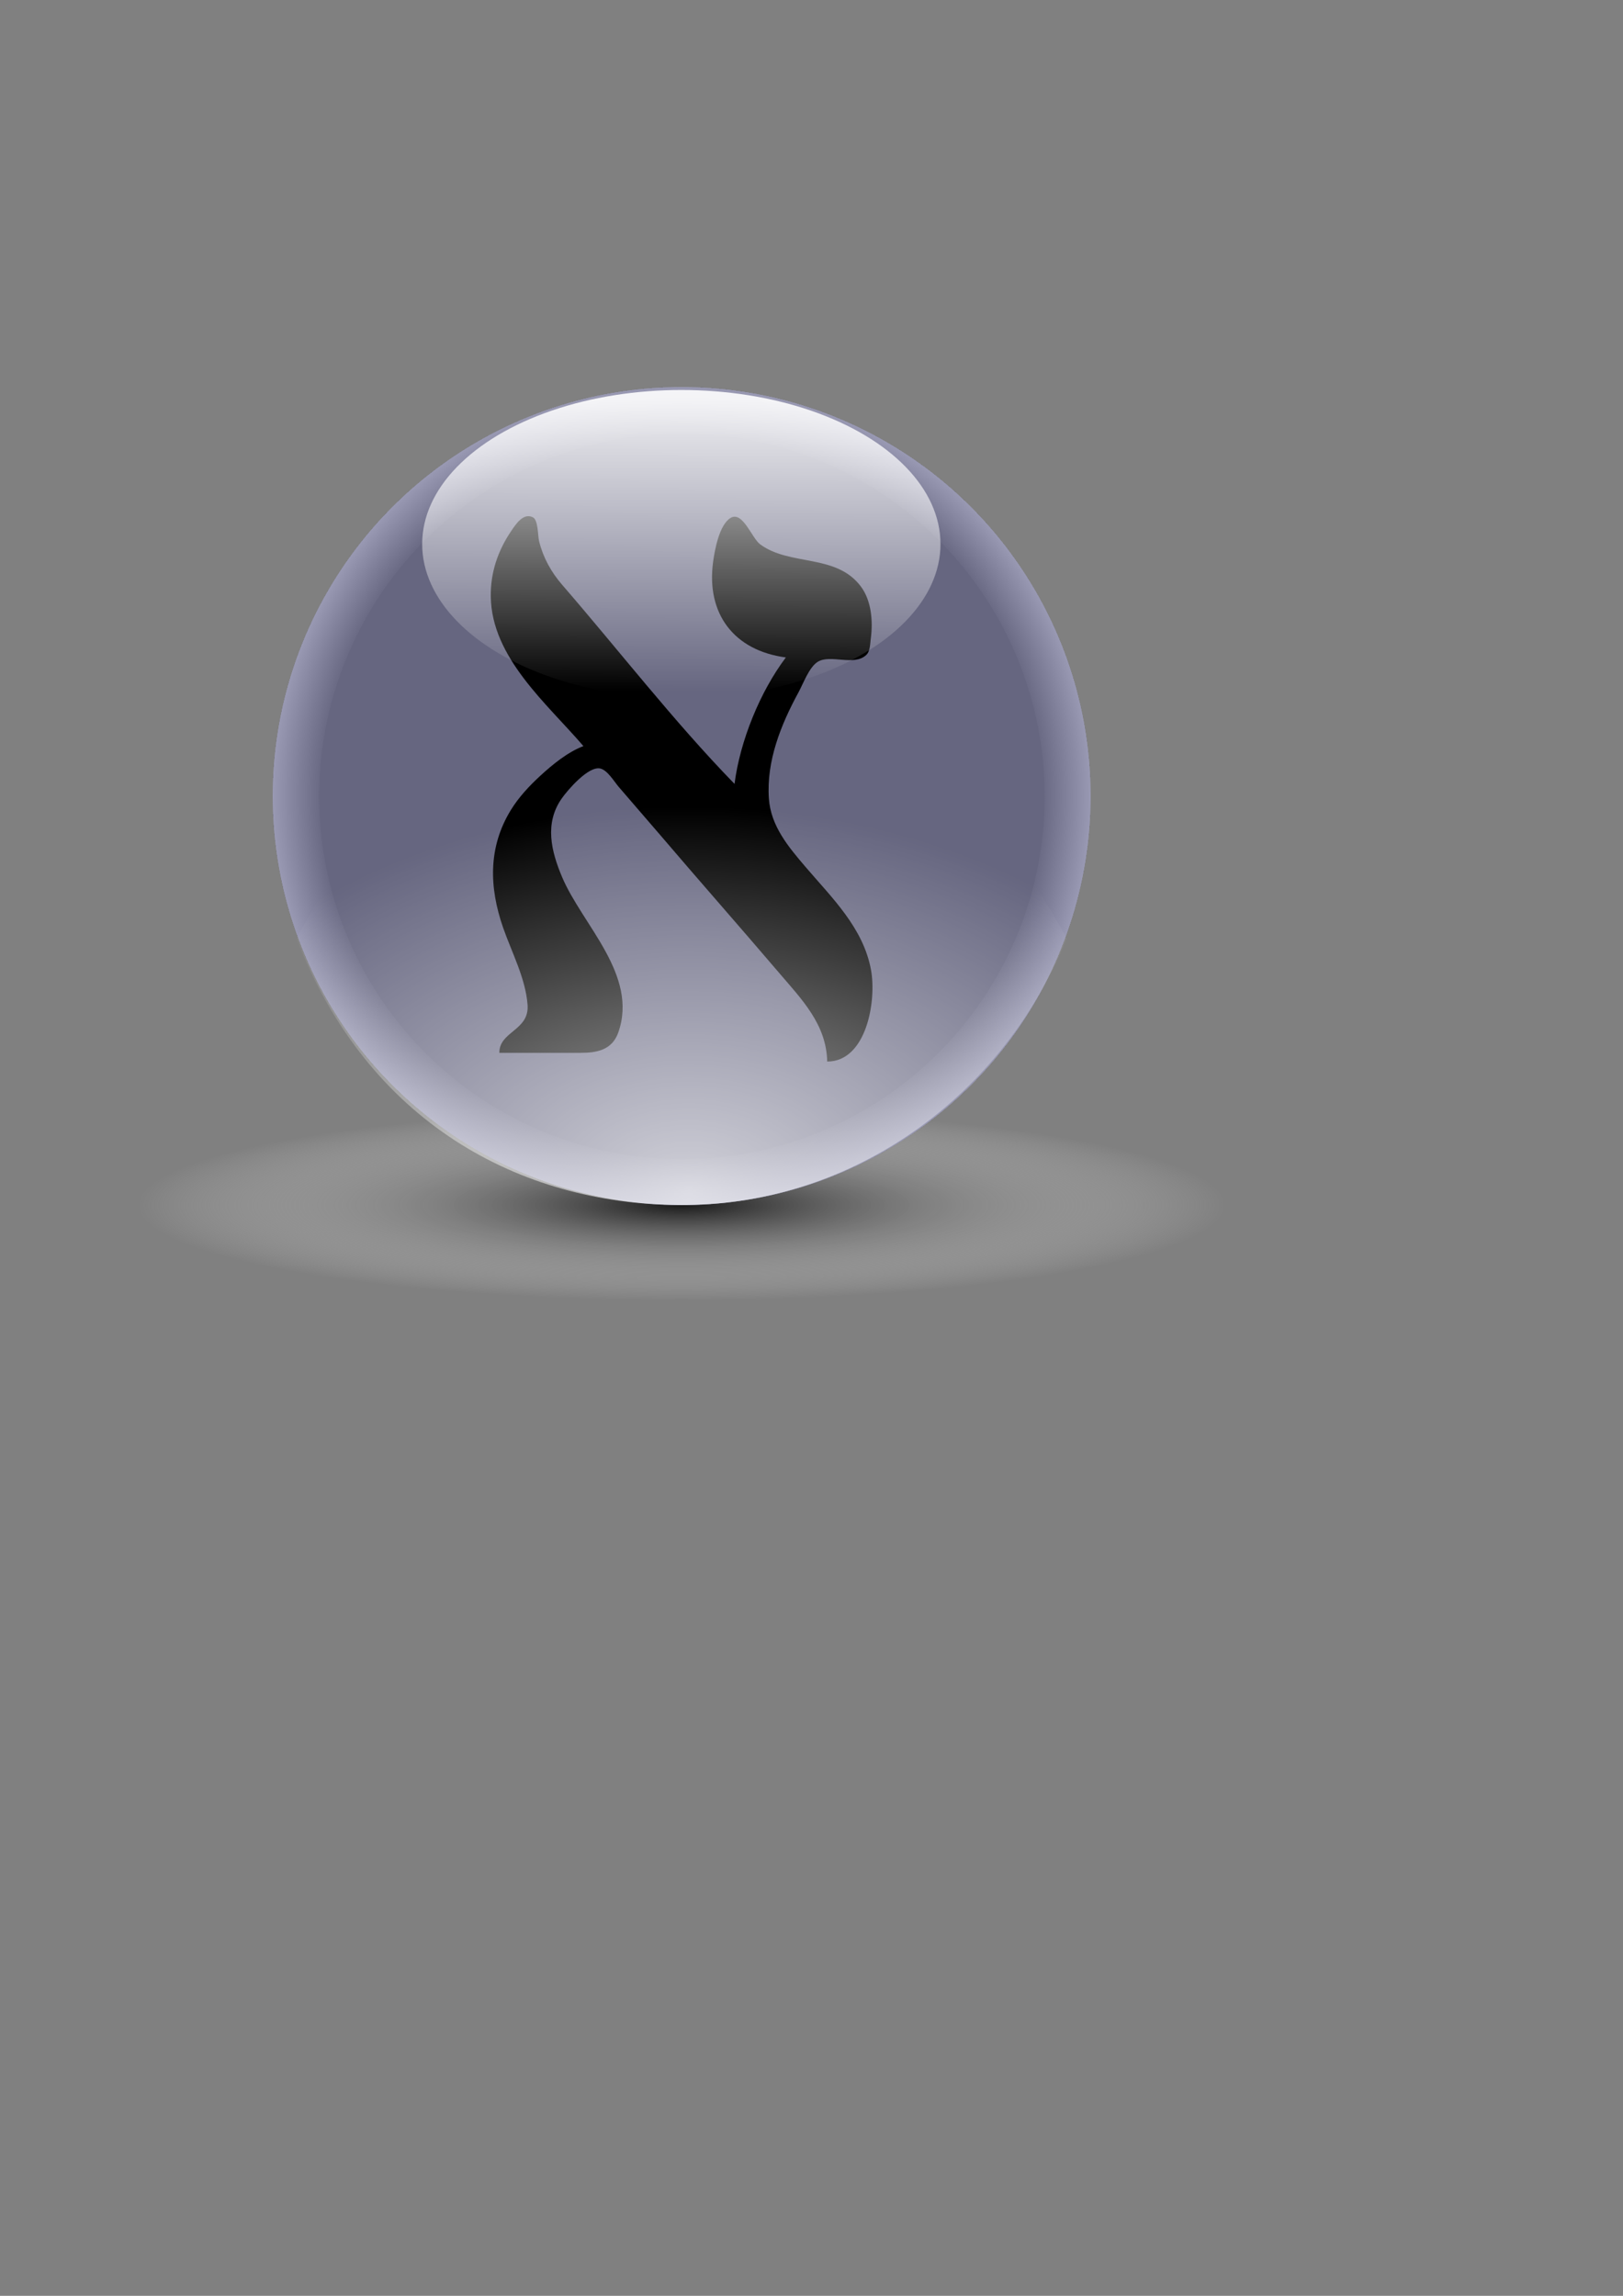 <?xml version="1.0" encoding="UTF-8" standalone="no"?>
<!DOCTYPE svg PUBLIC "-//W3C//DTD SVG 20010904//EN"
"http://www.w3.org/TR/2001/REC-SVG-20010904/DTD/svg10.dtd">
<!-- Created with Sodipodi ("http://www.sodipodi.com/") -->
<svg
   xmlns="http://www.w3.org/2000/svg"
   xmlns:xlink="http://www.w3.org/1999/xlink"
   version="1.0"
   x="0"
   y="0"
   width="744.094"
   height="1052.362"
   id="svg636"
   xml:space="preserve"
   xmlns:sodipodi="http://sodipodi.sourceforge.net/DTD/sodipodi-0.dtd"
   sodipodi:version="0.34"
   sodipodi:docname="/home/daneel/aleph_sphere.svg"
   sodipodi:docbase="/home/daneel/"><rect width="100%" height="100%" fill="#808080" stroke="none"/><sodipodi:namedview
   id="base" /><defs
   id="defs638"><linearGradient
   id="linearGradient666"><stop
   style="stop-color:#191919;stop-opacity:1;"
   offset="0"
   id="stop667" /><stop
   style="stop-color:#ffffff;stop-opacity:0;"
   offset="1"
   id="stop668" /></linearGradient><linearGradient
   id="linearGradient661"><stop
   style="stop-color:#666680;stop-opacity:1;"
   offset="0"
   id="stop662" /><stop
   style="stop-color:#9999b3;stop-opacity:1;"
   offset="1"
   id="stop663" /></linearGradient><linearGradient
   id="linearGradient656"><stop
   style="stop-color:#ffffff;stop-opacity:0.898;"
   offset="0"
   id="stop657" /><stop
   style="stop-color:#ffffff;stop-opacity:0;"
   offset="1"
   id="stop658" /></linearGradient><linearGradient
   id="linearGradient650"><stop
   style="stop-color:#ffffff;stop-opacity:0.702;"
   offset="0"
   id="stop651" /><stop
   style="stop-color:#ffffff;stop-opacity:0;"
   offset="1"
   id="stop652" /></linearGradient><radialGradient
   cx="0.509"
   cy="0.977"
   r="0.736"
   fx="0.509"
   fy="0.977"
   id="radialGradient653"
   xlink:href="#linearGradient650" /><radialGradient
   cx="0.5"
   cy="0.5"
   r="6.24990016e-2"
   fx="0.5"
   fy="0.5"
   id="radialGradient655"
   xlink:href="#linearGradient661"
   spreadMethod="repeat" /><linearGradient
   x1="0.516"
   y1="3.12506407e-2"
   x2="0.511"
   y2="0.977"
   id="linearGradient659"
   xlink:href="#linearGradient656" /><radialGradient
   cx="0.5"
   cy="0.5"
   r="0.5"
   fx="0.5"
   fy="0.5"
   id="radialGradient665"
   xlink:href="#linearGradient666" /></defs><ellipse
   cx="308.131"
   cy="136.094"
   rx="218.129"
   ry="41.251"
   transform="matrix(1.146,0,0,1.061,-40.652,408.023)"
   style="font-size:12;fill:url(#radialGradient665);fill-rule:evenodd;stroke-width:1;"
   id="path664" /><ellipse
   cx="415.662"
   cy="559.458"
   rx="175.244"
   ry="175.244"
   transform="matrix(1.07,0,0,1.07,-132.231,-233.721)"
   style="font-size:12;fill:url(#radialGradient655);fill-rule:evenodd;stroke-width:1;"
   id="path640" /><ellipse
   cx="415.662"
   cy="559.458"
   rx="175.244"
   ry="175.244"
   transform="matrix(0.949,0,0,0.949,-81.828,-165.882)"
   style="font-size:12;fill:#666680;fill-rule:evenodd;stroke-width:1;"
   id="path660" /><path
   d="M 269.082 342.008 C 262.022 344.644 255.023 350.359 249.475 355.449 C 244.366 360.137 239.447 365.363 235.792 371.327 C 225.306 388.436 225.833 406.811 232.281 425.3 C 236.22 436.594 242.579 448.49 243.472 460.616 C 244.344 472.456 230.529 472.618 230.522 482.605 L 267.775 482.605 C 275.213 482.605 282.222 481.34 285.063 473.276 C 294.355 446.898 268.528 423.905 259.279 401.978 C 254.287 390.143 251.153 377.367 259.141 365.996 C 261.826 362.173 271.473 350.872 276.924 352.3 C 280.168 353.151 283.142 358.209 285.237 360.666 C 291.519 368.029 297.91 375.292 304.191 382.655 C 322.28 403.859 340.714 424.756 358.806 445.956 C 369.12 458.043 380.497 469.509 380.843 486.603 C 398.853 486.601 403.535 458.836 400.933 444.624 C 397.389 425.265 383.014 411.561 370.855 397.314 C 363.091 388.215 354.975 378.651 354.105 365.996 C 352.922 348.789 359.631 332.15 367.681 317.354 C 369.838 313.389 372.592 305.781 376.483 303.38 C 382.397 299.729 393.157 305.547 398.774 300.204 C 400.58 298.486 400.516 295.018 400.826 292.7 C 401.889 284.733 401.159 275.275 396.183 268.712 C 384.808 253.709 363.865 259.605 350.126 249.528 C 346.273 246.703 342.106 234.071 336.539 237.413 C 331.404 240.495 329.323 251.881 328.558 257.384 C 325.219 281.388 338.199 298.243 361.889 301.362 C 350.08 317.028 340.848 339.702 338.361 359.333 C 310.465 330.654 285.535 298.327 259.312 268.045 C 254.283 262.237 250.61 255.592 248.753 248.055 C 248.125 245.506 248.393 238.401 245.924 237.129 C 241.548 234.876 238.004 240.396 235.978 243.391 C 229.853 252.441 226.474 262.351 226.603 273.376 C 226.93 301.431 252.422 322.566 269.082 342.008 z "
   transform="translate(-1.599,-3.051758e-5)"
   style="font-size:12;"
   id="path629" /><path
   d="M 490.053 430.165 C 458.429 507.067 387.426 553.082 312.221 552.36 C 239.471 551.859 169.649 514.662 136.936 430.246 C 193.898 321.342 276.849 311.3 318.361 310.944 C 354.654 312.963 432.377 323.902 490.053 430.165 z "
   transform="translate(-0.994,-3.051758e-5)"
   style="font-size:12;fill:url(#radialGradient653);fill-rule:evenodd;"
   id="path646" /><ellipse
   cx="415.662"
   cy="559.458"
   rx="175.244"
   ry="175.244"
   transform="matrix(0.678,0,0,0.403,30.548,23.918)"
   style="font-size:12;fill:url(#linearGradient659);fill-rule:evenodd;stroke-width:1.242;"
   id="path654" /></svg>
